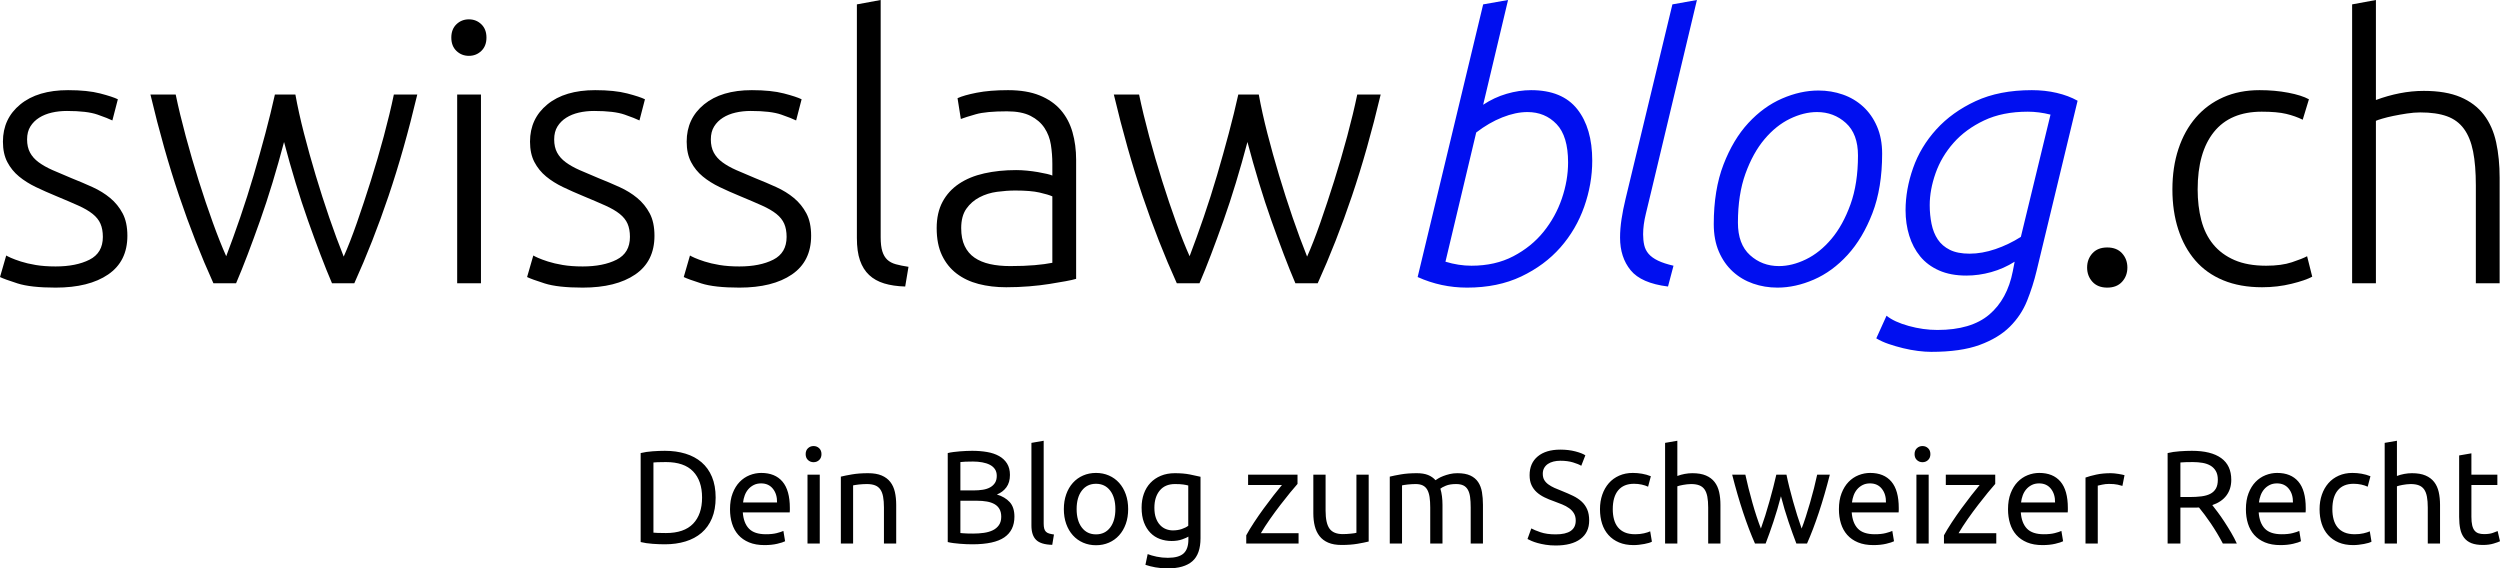 <?xml version="1.0" encoding="UTF-8"?>
<svg width="1038px" height="236px" viewBox="0 0 1038 236" version="1.1" xmlns="http://www.w3.org/2000/svg" xmlns:xlink="http://www.w3.org/1999/xlink">
    <!-- Generator: Sketch 63.1 (92452) - https://sketch.com -->
    <title>Logo_swisslawblog</title>
    <desc>Created with Sketch.</desc>
    <g id="Logo_swisslawblog" stroke="none" stroke-width="1" fill="none" fill-rule="evenodd">
        <g id="Logo-swisslawblog-Copy" fill-rule="nonzero">
            <g id="swisslawblog.ch">
                <path d="M23.1,119.419 C32.32,119.419 39.59,117.6 44.909,113.963 C50.228,110.326 52.888,104.971 52.888,97.899 C52.888,94.161 52.229,91.054 50.912,88.579 C49.595,86.104 47.873,83.982 45.745,82.214 C43.617,80.446 41.16,78.93 38.374,77.668 C35.588,76.405 32.675,75.167 29.635,73.955 C26.697,72.742 24.088,71.631 21.809,70.621 C19.529,69.61 17.604,68.524 16.034,67.362 C14.463,66.201 13.273,64.862 12.462,63.346 C11.652,61.831 11.246,60.012 11.246,57.891 C11.246,55.769 11.702,53.976 12.614,52.511 C13.526,51.046 14.742,49.834 16.261,48.874 C17.781,47.914 19.529,47.207 21.505,46.752 C23.48,46.297 25.583,46.07 27.812,46.07 C33.384,46.07 37.614,46.575 40.502,47.586 C43.389,48.596 45.441,49.404 46.657,50.01 L46.657,50.01 L48.936,41.221 C47.518,40.513 45.061,39.705 41.566,38.796 C38.07,37.887 33.637,37.432 28.268,37.432 C19.858,37.432 13.247,39.402 8.435,43.342 C3.622,47.282 1.216,52.435 1.216,58.8 C1.216,62.134 1.824,64.963 3.04,67.287 C4.255,69.61 5.876,71.606 7.903,73.273 C9.929,74.94 12.259,76.405 14.894,77.668 C17.528,78.93 20.314,80.168 23.252,81.38 C26.9,82.896 29.965,84.209 32.447,85.321 C34.929,86.432 36.93,87.594 38.45,88.806 C39.97,90.019 41.059,91.382 41.718,92.898 C42.376,94.413 42.705,96.232 42.705,98.354 C42.705,102.799 40.856,105.956 37.158,107.825 C33.46,109.694 28.774,110.629 23.1,110.629 C19.96,110.629 17.199,110.427 14.818,110.023 C12.437,109.619 10.385,109.139 8.663,108.583 C6.94,108.027 5.572,107.522 4.559,107.068 C3.546,106.613 2.888,106.285 2.584,106.082 L2.584,106.082 L-1.72777361e-13,115.024 C1.216,115.63 3.647,116.514 7.295,117.676 C10.942,118.838 16.211,119.419 23.1,119.419 Z M98.025,117.6 C99.545,114.064 101.14,110.098 102.812,105.704 C104.484,101.309 106.206,96.611 107.979,91.61 C109.752,86.609 111.475,81.355 113.147,75.849 C114.818,70.343 116.414,64.71 117.934,58.952 C119.454,64.71 121.049,70.343 122.721,75.849 C124.393,81.355 126.115,86.609 127.888,91.61 C129.661,96.611 131.384,101.309 133.055,105.704 C134.727,110.098 136.323,114.064 137.843,117.6 L137.843,117.6 L147.113,117.6 C152.281,106.184 157.017,94.11 161.323,81.38 C165.629,68.651 169.606,54.607 173.253,39.251 L173.253,39.251 L163.527,39.251 C162.412,44.605 161.019,50.389 159.347,56.603 C157.676,62.816 155.877,68.979 153.952,75.091 C152.027,81.204 150.102,87.013 148.177,92.519 C146.252,98.025 144.428,102.698 142.706,106.537 C140.68,101.486 138.679,96.08 136.703,90.322 C134.727,84.563 132.853,78.728 131.08,72.818 C129.307,66.908 127.686,61.098 126.217,55.39 C124.747,49.682 123.557,44.302 122.645,39.251 L122.645,39.251 L114.134,39.251 C113.02,44.302 111.703,49.682 110.183,55.39 C108.663,61.098 107.042,66.882 105.32,72.742 C103.597,78.602 101.748,84.411 99.773,90.17 C97.797,95.929 95.847,101.334 93.922,106.386 C92.199,102.546 90.35,97.899 88.374,92.443 C86.399,86.988 84.448,81.204 82.523,75.091 C80.598,68.979 78.8,62.816 77.128,56.603 C75.456,50.389 74.063,44.605 72.949,39.251 L72.949,39.251 L62.462,39.251 C66.11,54.607 70.087,68.651 74.393,81.38 C78.699,94.11 83.435,106.184 88.602,117.6 L88.602,117.6 L98.025,117.6 Z M194.682,23.187 C196.708,23.187 198.431,22.505 199.849,21.141 C201.268,19.777 201.977,17.933 201.977,15.609 C201.977,13.286 201.268,11.442 199.849,10.078 C198.431,8.714 196.708,8.032 194.682,8.032 C192.656,8.032 190.933,8.714 189.515,10.078 C188.096,11.442 187.387,13.286 187.387,15.609 C187.387,17.933 188.096,19.777 189.515,21.141 C190.933,22.505 192.656,23.187 194.682,23.187 Z M199.697,117.6 L199.697,39.251 L189.819,39.251 L189.819,117.6 L199.697,117.6 Z M241.947,119.419 C251.167,119.419 258.436,117.6 263.755,113.963 C269.075,110.326 271.734,104.971 271.734,97.899 C271.734,94.161 271.076,91.054 269.758,88.579 C268.441,86.104 266.719,83.982 264.591,82.214 C262.464,80.446 260.007,78.93 257.22,77.668 C254.434,76.405 251.521,75.167 248.482,73.955 C245.543,72.742 242.935,71.631 240.655,70.621 C238.375,69.61 236.45,68.524 234.88,67.362 C233.309,66.201 232.119,64.862 231.308,63.346 C230.498,61.831 230.093,60.012 230.093,57.891 C230.093,55.769 230.548,53.976 231.46,52.511 C232.372,51.046 233.588,49.834 235.108,48.874 C236.628,47.914 238.375,47.207 240.351,46.752 C242.327,46.297 244.429,46.07 246.658,46.07 C252.23,46.07 256.46,46.575 259.348,47.586 C262.236,48.596 264.287,49.404 265.503,50.01 L265.503,50.01 L267.783,41.221 C266.364,40.513 263.907,39.705 260.412,38.796 C256.916,37.887 252.484,37.432 247.114,37.432 C238.705,37.432 232.094,39.402 227.281,43.342 C222.468,47.282 220.062,52.435 220.062,58.8 C220.062,62.134 220.67,64.963 221.886,67.287 C223.102,69.61 224.723,71.606 226.749,73.273 C228.775,74.94 231.106,76.405 233.74,77.668 C236.374,78.93 239.16,80.168 242.099,81.38 C245.746,82.896 248.811,84.209 251.293,85.321 C253.776,86.432 255.777,87.594 257.296,88.806 C258.816,90.019 259.905,91.382 260.564,92.898 C261.222,94.413 261.552,96.232 261.552,98.354 C261.552,102.799 259.703,105.956 256.005,107.825 C252.306,109.694 247.62,110.629 241.947,110.629 C238.806,110.629 236.045,110.427 233.664,110.023 C231.283,109.619 229.231,109.139 227.509,108.583 C225.787,108.027 224.419,107.522 223.406,107.068 C222.392,106.613 221.734,106.285 221.43,106.082 L221.43,106.082 L218.846,115.024 C220.062,115.63 222.494,116.514 226.141,117.676 C229.789,118.838 235.057,119.419 241.947,119.419 Z M306.993,119.419 C316.213,119.419 323.482,117.6 328.801,113.963 C334.12,110.326 336.78,104.971 336.78,97.899 C336.78,94.161 336.122,91.054 334.804,88.579 C333.487,86.104 331.765,83.982 329.637,82.214 C327.51,80.446 325.053,78.93 322.266,77.668 C319.48,76.405 316.567,75.167 313.528,73.955 C310.589,72.742 307.981,71.631 305.701,70.621 C303.421,69.61 301.496,68.524 299.926,67.362 C298.355,66.201 297.165,64.862 296.354,63.346 C295.544,61.831 295.139,60.012 295.139,57.891 C295.139,55.769 295.594,53.976 296.506,52.511 C297.418,51.046 298.634,49.834 300.154,48.874 C301.673,47.914 303.421,47.207 305.397,46.752 C307.373,46.297 309.475,46.07 311.704,46.07 C317.276,46.07 321.506,46.575 324.394,47.586 C327.282,48.596 329.333,49.404 330.549,50.01 L330.549,50.01 L332.829,41.221 C331.41,40.513 328.953,39.705 325.458,38.796 C321.962,37.887 317.53,37.432 312.16,37.432 C303.751,37.432 297.14,39.402 292.327,43.342 C287.514,47.282 285.108,52.435 285.108,58.8 C285.108,62.134 285.716,64.963 286.932,67.287 C288.148,69.61 289.769,71.606 291.795,73.273 C293.821,74.94 296.152,76.405 298.786,77.668 C301.42,78.93 304.206,80.168 307.145,81.38 C310.792,82.896 313.857,84.209 316.339,85.321 C318.822,86.432 320.823,87.594 322.342,88.806 C323.862,90.019 324.951,91.382 325.61,92.898 C326.268,94.413 326.598,96.232 326.598,98.354 C326.598,102.799 324.749,105.956 321.051,107.825 C317.352,109.694 312.666,110.629 306.993,110.629 C303.852,110.629 301.091,110.427 298.71,110.023 C296.329,109.619 294.277,109.139 292.555,108.583 C290.833,108.027 289.465,107.522 288.452,107.068 C287.438,106.613 286.78,106.285 286.476,106.082 L286.476,106.082 L283.892,115.024 C285.108,115.63 287.54,116.514 291.187,117.676 C294.835,118.838 300.103,119.419 306.993,119.419 Z M375.838,118.964 L377.206,110.78 C375.18,110.477 373.432,110.124 371.963,109.72 C370.494,109.315 369.303,108.684 368.391,107.825 C367.479,106.966 366.795,105.805 366.34,104.34 C365.884,102.875 365.656,100.93 365.656,98.505 L365.656,98.505 L365.656,-5.38400939e-14 L355.777,1.819 L355.777,98.808 C355.777,102.546 356.208,105.653 357.069,108.128 C357.93,110.604 359.197,112.624 360.868,114.19 C362.54,115.756 364.617,116.918 367.099,117.676 C369.582,118.434 372.495,118.863 375.838,118.964 L375.838,118.964 Z M417.784,119.267 C421.026,119.267 424.192,119.141 427.282,118.888 C430.372,118.636 433.184,118.307 435.717,117.903 C438.25,117.499 440.479,117.12 442.404,116.766 C444.329,116.413 445.798,116.085 446.811,115.781 L446.811,115.781 L446.811,66.377 C446.811,62.235 446.305,58.396 445.291,54.86 C444.278,51.324 442.657,48.268 440.428,45.691 C438.199,43.115 435.286,41.094 431.689,39.629 C428.093,38.164 423.711,37.432 418.543,37.432 C413.478,37.432 409.146,37.786 405.549,38.493 C401.953,39.2 399.293,39.958 397.571,40.766 L397.571,40.766 L398.939,49.404 C400.256,48.899 402.333,48.242 405.17,47.434 C408.006,46.626 412.312,46.222 418.088,46.222 C422.14,46.222 425.408,46.853 427.89,48.116 C430.372,49.379 432.297,51.046 433.665,53.117 C435.033,55.188 435.919,57.512 436.325,60.088 C436.73,62.664 436.933,65.316 436.933,68.044 L436.933,68.044 L436.933,72.894 C436.527,72.692 435.793,72.464 434.729,72.212 C433.665,71.959 432.399,71.707 430.93,71.454 C429.46,71.202 427.941,70.999 426.37,70.848 C424.8,70.696 423.305,70.621 421.887,70.621 C417.125,70.621 412.718,71.075 408.665,71.985 C404.612,72.894 401.117,74.334 398.179,76.304 C395.24,78.274 392.961,80.774 391.34,83.805 C389.719,86.836 388.908,90.473 388.908,94.716 C388.908,99.162 389.643,102.925 391.112,106.007 C392.581,109.088 394.607,111.614 397.191,113.584 C399.774,115.554 402.814,116.994 406.309,117.903 C409.805,118.812 413.63,119.267 417.784,119.267 Z M419.455,110.477 C416.314,110.477 413.503,110.199 411.021,109.644 C408.538,109.088 406.411,108.204 404.638,106.992 C402.865,105.779 401.497,104.163 400.534,102.142 C399.572,100.122 399.09,97.646 399.09,94.716 C399.09,91.382 399.8,88.705 401.218,86.685 C402.637,84.664 404.46,83.073 406.689,81.911 C408.918,80.749 411.35,79.991 413.984,79.638 C416.618,79.284 419.151,79.107 421.583,79.107 C425.838,79.107 429.182,79.385 431.613,79.941 C434.045,80.496 435.818,81.027 436.933,81.532 L436.933,81.532 L436.933,109.113 C434.906,109.518 432.449,109.846 429.562,110.098 C426.674,110.351 423.305,110.477 419.455,110.477 Z M498.027,117.6 C499.547,114.064 501.143,110.098 502.814,105.704 C504.486,101.309 506.209,96.611 507.982,91.61 C509.755,86.609 511.477,81.355 513.149,75.849 C514.821,70.343 516.416,64.71 517.936,58.952 C519.456,64.71 521.052,70.343 522.723,75.849 C524.395,81.355 526.118,86.609 527.891,91.61 C529.664,96.611 531.386,101.309 533.058,105.704 C534.73,110.098 536.325,114.064 537.845,117.6 L537.845,117.6 L547.116,117.6 C552.283,106.184 557.019,94.11 561.325,81.38 C565.631,68.651 569.608,54.607 573.256,39.251 L573.256,39.251 L563.529,39.251 C562.415,44.605 561.022,50.389 559.35,56.603 C557.678,62.816 555.88,68.979 553.955,75.091 C552.03,81.204 550.105,87.013 548.18,92.519 C546.254,98.025 544.431,102.698 542.708,106.537 C540.682,101.486 538.681,96.08 536.705,90.322 C534.73,84.563 532.855,78.728 531.082,72.818 C529.309,66.908 527.688,61.098 526.219,55.39 C524.75,49.682 523.559,44.302 522.647,39.251 L522.647,39.251 L514.137,39.251 C513.022,44.302 511.705,49.682 510.185,55.39 C508.666,61.098 507.045,66.882 505.322,72.742 C503.6,78.602 501.751,84.411 499.775,90.17 C497.799,95.929 495.849,101.334 493.924,106.386 C492.201,102.546 490.352,97.899 488.377,92.443 C486.401,86.988 484.451,81.204 482.526,75.091 C480.601,68.979 478.802,62.816 477.13,56.603 C475.459,50.389 474.066,44.605 472.951,39.251 L472.951,39.251 L462.465,39.251 C466.112,54.607 470.089,68.651 474.395,81.38 C478.701,94.11 483.437,106.184 488.605,117.6 L488.605,117.6 L498.027,117.6 Z" id="swisslaw" fill="#000000"></path>
                <path d="M609.122,119.419 C617.633,119.419 625.13,117.878 631.615,114.796 C638.099,111.715 643.519,107.699 647.876,102.748 C652.233,97.798 655.526,92.165 657.755,85.851 C659.984,79.537 661.098,73.146 661.098,66.68 C661.098,57.689 659.021,50.566 654.867,45.312 C650.713,40.059 644.33,37.432 635.718,37.432 C632.375,37.432 628.98,37.937 625.536,38.947 C622.091,39.958 618.849,41.473 615.809,43.494 L615.809,43.494 L626.143,4.30720751e-14 L615.809,1.819 L588.605,115.024 C595.09,117.954 601.929,119.419 609.122,119.419 Z M610.946,110.326 C607.4,110.326 603.803,109.77 600.155,108.659 L600.155,108.659 L612.922,55.011 C616.468,52.284 620.09,50.187 623.788,48.722 C627.486,47.257 630.956,46.525 634.198,46.525 C639.061,46.525 643.089,48.192 646.28,51.526 C649.472,54.86 651.068,60.164 651.068,67.438 C651.068,72.389 650.206,77.39 648.484,82.441 C646.762,87.493 644.229,92.09 640.885,96.232 C637.542,100.374 633.362,103.759 628.347,106.386 C623.332,109.012 617.531,110.326 610.946,110.326 Z M692.557,118.964 L694.837,110.326 C692.203,109.72 690.05,109.012 688.378,108.204 C686.706,107.396 685.414,106.461 684.502,105.401 C683.591,104.34 682.983,103.127 682.679,101.763 C682.375,100.399 682.223,98.909 682.223,97.293 C682.223,94.666 682.603,91.812 683.363,88.73 C684.123,85.649 684.908,82.391 685.718,78.956 L685.718,78.956 L704.563,4.30720751e-14 L694.381,1.819 L674.928,82.593 C674.219,85.523 673.661,88.326 673.256,91.004 C672.851,93.681 672.648,96.232 672.648,98.657 C672.648,104.112 674.117,108.634 677.056,112.22 C679.994,115.807 685.161,118.055 692.557,118.964 L692.557,118.964 Z M737.998,119.419 C742.963,119.419 748.003,118.307 753.12,116.085 C758.236,113.862 762.897,110.452 767.102,105.855 C771.306,101.258 774.751,95.474 777.436,88.503 C780.121,81.532 781.464,73.298 781.464,63.801 C781.464,59.558 780.754,55.794 779.336,52.511 C777.917,49.227 775.992,46.474 773.561,44.252 C771.129,42.029 768.318,40.362 765.126,39.251 C761.935,38.139 758.566,37.584 755.02,37.584 C750.055,37.584 745.014,38.695 739.898,40.918 C734.781,43.14 730.121,46.525 725.916,51.071 C721.711,55.618 718.267,61.376 715.582,68.347 C712.897,75.319 711.554,83.553 711.554,93.049 C711.554,97.394 712.264,101.208 713.682,104.491 C715.1,107.775 717.025,110.528 719.457,112.751 C721.889,114.973 724.7,116.64 727.892,117.752 C731.083,118.863 734.452,119.419 737.998,119.419 Z M738.606,110.477 C733.946,110.477 729.943,108.962 726.6,105.931 C723.257,102.9 721.585,98.404 721.585,92.443 C721.585,84.664 722.623,77.895 724.7,72.136 C726.777,66.377 729.412,61.604 732.603,57.815 C735.795,54.026 739.315,51.197 743.165,49.328 C747.016,47.459 750.764,46.525 754.412,46.525 C759.072,46.525 763.074,48.04 766.418,51.071 C769.761,54.102 771.433,58.598 771.433,64.559 C771.433,72.338 770.395,79.107 768.318,84.866 C766.241,90.625 763.606,95.398 760.415,99.187 C757.223,102.976 753.702,105.805 749.852,107.674 C746.002,109.543 742.254,110.477 738.606,110.477 Z M801.828,146.091 C810.035,146.091 816.747,145.131 821.965,143.211 C827.183,141.292 831.363,138.766 834.503,135.634 C837.644,132.502 840.025,128.915 841.646,124.874 C843.267,120.833 844.584,116.691 845.598,112.447 L845.598,112.447 L862.619,41.827 C860.086,40.412 857.199,39.326 853.956,38.569 C850.714,37.811 847.269,37.432 843.622,37.432 C834.605,37.432 826.829,38.947 820.294,41.978 C813.759,45.009 808.313,48.924 803.956,53.723 C799.599,58.522 796.383,63.877 794.306,69.787 C792.229,75.697 791.19,81.532 791.19,87.291 C791.19,91.029 791.697,94.54 792.71,97.823 C793.723,101.107 795.243,103.986 797.269,106.461 C799.295,108.937 801.904,110.881 805.096,112.296 C808.287,113.71 812.061,114.418 816.418,114.418 C819.863,114.418 823.308,113.938 826.753,112.978 C830.197,112.018 833.44,110.578 836.479,108.659 L836.479,108.659 L835.719,112.599 C834.199,120.378 830.932,126.39 825.917,130.633 C820.901,134.876 813.733,136.998 804.412,136.998 C800.461,136.998 796.484,136.442 792.482,135.331 C788.48,134.22 785.415,132.805 783.287,131.088 L783.287,131.088 L779.032,140.484 C780.552,141.393 782.274,142.176 784.199,142.832 C786.124,143.489 788.125,144.07 790.202,144.575 C792.279,145.08 794.331,145.459 796.357,145.712 C798.384,145.964 800.207,146.091 801.828,146.091 Z M817.786,105.325 C814.442,105.325 811.707,104.794 809.579,103.734 C807.452,102.673 805.78,101.233 804.564,99.414 C803.348,97.596 802.487,95.449 801.98,92.974 C801.474,90.498 801.22,87.897 801.22,85.169 C801.22,80.926 802.031,76.506 803.652,71.909 C805.273,67.312 807.755,63.119 811.099,59.33 C814.442,55.542 818.672,52.435 823.789,50.01 C828.906,47.586 834.959,46.373 841.95,46.373 C844.99,46.373 848.131,46.777 851.373,47.586 L851.373,47.586 L839.063,98.354 C835.719,100.475 832.198,102.168 828.5,103.43 C824.802,104.693 821.231,105.325 817.786,105.325 Z" id="blog" fill="#000FF0"></path>
                <path d="M874.929,119.419 C877.563,119.419 879.615,118.61 881.084,116.994 C882.553,115.377 883.288,113.407 883.288,111.084 C883.288,108.76 882.553,106.79 881.084,105.173 C879.615,103.557 877.563,102.748 874.929,102.748 C872.295,102.748 870.243,103.557 868.774,105.173 C867.305,106.79 866.57,108.76 866.57,111.084 C866.57,113.407 867.305,115.377 868.774,116.994 C870.243,118.61 872.295,119.419 874.929,119.419 Z M939.215,119.267 C943.471,119.267 947.549,118.787 951.449,117.827 C955.35,116.868 958.212,115.882 960.036,114.872 L960.036,114.872 L957.908,106.386 C956.591,107.093 954.489,107.926 951.601,108.886 C948.714,109.846 945.142,110.326 940.887,110.326 C935.72,110.326 931.338,109.543 927.741,107.977 C924.144,106.411 921.206,104.239 918.926,101.46 C916.647,98.682 915,95.348 913.987,91.458 C912.974,87.569 912.467,83.3 912.467,78.653 C912.467,68.347 914.722,60.391 919.23,54.784 C923.739,49.177 930.35,46.373 939.063,46.373 C943.319,46.373 946.713,46.676 949.246,47.282 C951.779,47.889 954.058,48.697 956.085,49.707 L956.085,49.707 L958.668,41.221 C956.642,40.109 953.78,39.2 950.082,38.493 C946.383,37.786 942.407,37.432 938.151,37.432 C932.579,37.432 927.564,38.417 923.106,40.387 C918.648,42.357 914.848,45.161 911.707,48.798 C908.567,52.435 906.16,56.779 904.489,61.831 C902.817,66.882 901.981,72.49 901.981,78.653 C901.981,84.714 902.792,90.246 904.413,95.247 C906.034,100.248 908.389,104.542 911.48,108.128 C914.57,111.715 918.445,114.468 923.106,116.388 C927.766,118.307 933.136,119.267 939.215,119.267 Z M986.48,117.6 L986.48,50.162 C986.885,49.96 987.772,49.657 989.14,49.253 C990.507,48.848 992.052,48.47 993.775,48.116 C995.497,47.762 997.346,47.434 999.322,47.131 C1001.298,46.828 1003.147,46.676 1004.869,46.676 C1009.327,46.676 1013.025,47.207 1015.963,48.268 C1018.902,49.328 1021.257,51.071 1023.03,53.496 C1024.803,55.921 1026.07,59.053 1026.83,62.892 C1027.59,66.731 1027.97,71.429 1027.97,76.986 L1027.97,76.986 L1027.97,117.6 L1037.848,117.6 L1037.848,73.803 C1037.848,68.448 1037.367,63.548 1036.404,59.103 C1035.442,54.658 1033.745,50.844 1031.313,47.661 C1028.881,44.479 1025.639,42.029 1021.587,40.311 C1017.534,38.594 1012.468,37.735 1006.389,37.735 C1003.045,37.735 999.702,38.063 996.358,38.72 C993.015,39.377 989.722,40.311 986.48,41.524 L986.48,41.524 L986.48,-5.38400939e-14 L976.601,1.819 L976.601,117.6 L986.48,117.6 Z" id=".ch" fill="#000000"></path>
            </g>
            <path d="M276.069,225.994 C279.169,225.994 282.015,225.6 284.605,224.812 C287.195,224.024 289.42,222.832 291.281,221.238 C293.141,219.644 294.582,217.628 295.604,215.19 C296.625,212.753 297.136,209.885 297.136,206.586 C297.136,203.287 296.625,200.419 295.604,197.982 C294.582,195.544 293.141,193.529 291.281,191.934 C289.42,190.34 287.195,189.149 284.605,188.36 C282.015,187.572 279.169,187.178 276.069,187.178 C274.536,187.178 272.849,187.243 271.007,187.371 C269.165,187.499 267.496,187.747 266,188.113 L266,188.113 L266,225.059 C267.496,225.426 269.165,225.673 271.007,225.801 C272.849,225.93 274.536,225.994 276.069,225.994 Z M276.506,221.321 C275.011,221.321 273.852,221.302 273.032,221.266 C272.211,221.229 271.636,221.192 271.308,221.156 L271.308,221.156 L271.308,192.017 C271.636,191.98 272.211,191.943 273.032,191.907 C273.852,191.87 275.011,191.852 276.506,191.852 C281.541,191.852 285.298,193.144 287.779,195.728 C290.26,198.312 291.5,201.931 291.5,206.586 C291.5,211.241 290.26,214.86 287.779,217.445 C285.298,220.029 281.541,221.321 276.506,221.321 Z M317.437,226.324 C319.407,226.324 321.168,226.14 322.718,225.774 C324.268,225.407 325.354,225.059 325.974,224.729 L325.974,224.729 L325.263,220.441 C324.642,220.734 323.721,221.036 322.499,221.348 C321.277,221.66 319.772,221.815 317.985,221.815 C314.811,221.815 312.476,221.046 310.98,219.506 C309.485,217.967 308.627,215.713 308.409,212.744 L308.409,212.744 L327.889,212.744 C327.926,212.451 327.944,212.13 327.944,211.782 L327.944,211.782 L327.944,210.929 C327.944,206.018 326.922,202.362 324.88,199.961 C322.837,197.56 319.9,196.36 316.069,196.36 C314.428,196.36 312.823,196.672 311.254,197.295 C309.685,197.918 308.299,198.852 307.095,200.099 C305.891,201.345 304.925,202.912 304.195,204.799 C303.465,206.687 303.101,208.895 303.101,211.424 C303.101,213.587 303.383,215.575 303.949,217.39 C304.514,219.204 305.381,220.771 306.548,222.09 C307.715,223.41 309.202,224.445 311.008,225.197 C312.814,225.948 314.957,226.324 317.437,226.324 Z M322.636,208.62 L308.518,208.62 C308.627,207.631 308.855,206.659 309.202,205.706 C309.549,204.753 310.032,203.91 310.652,203.177 C311.272,202.444 312.029,201.849 312.923,201.391 C313.817,200.932 314.847,200.703 316.015,200.703 C318.094,200.703 319.727,201.446 320.912,202.93 C322.098,204.414 322.672,206.311 322.636,208.62 L322.636,208.62 Z M337.794,191.907 C338.706,191.907 339.481,191.604 340.119,190.999 C340.758,190.395 341.077,189.579 341.077,188.553 C341.077,187.527 340.758,186.711 340.119,186.106 C339.481,185.502 338.706,185.199 337.794,185.199 C336.882,185.199 336.106,185.502 335.468,186.106 C334.83,186.711 334.51,187.527 334.51,188.553 C334.51,189.579 334.83,190.395 335.468,190.999 C336.106,191.604 336.882,191.907 337.794,191.907 Z M340.365,225.664 L340.365,197.075 L335.276,197.075 L335.276,225.664 L340.365,225.664 Z M354.21,225.664 L354.21,201.528 C354.392,201.491 354.693,201.436 355.113,201.363 C355.532,201.29 356.006,201.226 356.535,201.171 C357.064,201.116 357.621,201.07 358.204,201.033 C358.788,200.997 359.354,200.978 359.901,200.978 C361.251,200.978 362.381,201.152 363.293,201.501 C364.205,201.849 364.935,202.408 365.482,203.177 C366.029,203.947 366.422,204.955 366.659,206.201 C366.896,207.447 367.014,208.95 367.014,210.71 L367.014,210.71 L367.014,225.664 L372.103,225.664 L372.103,209.61 C372.103,207.667 371.921,205.89 371.556,204.277 C371.191,202.664 370.562,201.281 369.668,200.126 C368.775,198.971 367.58,198.073 366.084,197.432 C364.589,196.791 362.71,196.47 360.448,196.47 C357.931,196.47 355.706,196.635 353.772,196.965 C351.839,197.295 350.288,197.606 349.121,197.899 L349.121,197.899 L349.121,225.664 L354.21,225.664 Z M403.732,225.994 C409.788,225.994 414.211,225.032 417.002,223.107 C419.793,221.183 421.188,218.315 421.188,214.503 C421.188,211.901 420.531,209.885 419.218,208.455 C417.905,207.026 416.135,205.981 413.91,205.322 C415.552,204.662 416.865,203.663 417.85,202.325 C418.835,200.987 419.327,199.274 419.327,197.185 C419.327,195.315 418.926,193.739 418.124,192.456 C417.321,191.174 416.218,190.138 414.813,189.35 C413.409,188.562 411.749,188.003 409.833,187.673 C407.918,187.343 405.866,187.178 403.677,187.178 C402.911,187.178 402.09,187.197 401.215,187.233 C400.339,187.27 399.455,187.325 398.561,187.398 C397.667,187.472 396.783,187.563 395.907,187.673 C395.031,187.783 394.229,187.93 393.499,188.113 L393.499,188.113 L393.499,225.059 C394.229,225.242 395.031,225.389 395.907,225.499 C396.783,225.609 397.667,225.701 398.561,225.774 C399.455,225.847 400.349,225.902 401.242,225.939 C402.136,225.975 402.966,225.994 403.732,225.994 Z M404.334,203.617 L398.752,203.617 L398.752,191.852 C399.373,191.778 400.066,191.723 400.832,191.687 C401.598,191.65 402.656,191.632 404.006,191.632 C405.355,191.632 406.632,191.742 407.836,191.962 C409.04,192.182 410.089,192.521 410.983,192.979 C411.876,193.437 412.579,194.042 413.089,194.793 C413.6,195.544 413.855,196.47 413.855,197.57 C413.855,198.742 413.609,199.714 413.117,200.483 C412.624,201.253 411.949,201.876 411.092,202.353 C410.235,202.829 409.222,203.159 408.055,203.342 C406.888,203.526 405.647,203.617 404.334,203.617 L404.334,203.617 Z M404.06,221.54 C403.221,221.54 402.483,221.531 401.844,221.513 C401.206,221.495 400.649,221.467 400.175,221.43 C399.628,221.394 399.154,221.357 398.752,221.321 L398.752,221.321 L398.752,207.906 L405.593,207.906 C407.125,207.906 408.511,208.016 409.751,208.235 C410.992,208.455 412.059,208.822 412.953,209.335 C413.846,209.848 414.53,210.535 415.005,211.397 C415.479,212.258 415.716,213.312 415.716,214.558 C415.716,215.951 415.397,217.105 414.758,218.022 C414.12,218.938 413.272,219.653 412.214,220.166 C411.156,220.679 409.925,221.036 408.52,221.238 C407.116,221.44 405.629,221.54 404.06,221.54 Z M436.893,226.214 L437.604,221.925 C436.802,221.815 436.127,221.678 435.58,221.513 C435.032,221.348 434.595,221.101 434.266,220.771 C433.938,220.441 433.701,220.001 433.555,219.451 C433.409,218.901 433.336,218.205 433.336,217.362 L433.336,217.362 L433.336,183 L428.247,183.88 L428.247,218.187 C428.247,220.899 428.904,222.897 430.217,224.179 C431.53,225.462 433.756,226.14 436.893,226.214 L436.893,226.214 Z M455.06,226.379 C456.994,226.379 458.781,226.021 460.423,225.307 C462.064,224.592 463.478,223.575 464.664,222.255 C465.849,220.936 466.77,219.36 467.427,217.527 C468.084,215.694 468.412,213.642 468.412,211.369 C468.412,209.133 468.084,207.09 467.427,205.239 C466.77,203.388 465.849,201.803 464.664,200.483 C463.478,199.164 462.064,198.147 460.423,197.432 C458.781,196.717 456.994,196.36 455.06,196.36 C453.127,196.36 451.339,196.717 449.697,197.432 C448.056,198.147 446.642,199.164 445.457,200.483 C444.271,201.803 443.35,203.388 442.693,205.239 C442.037,207.09 441.708,209.133 441.708,211.369 C441.708,213.642 442.037,215.694 442.693,217.527 C443.35,219.36 444.271,220.936 445.457,222.255 C446.642,223.575 448.056,224.592 449.697,225.307 C451.339,226.021 453.127,226.379 455.06,226.379 Z M455.06,221.87 C452.579,221.87 450.619,220.927 449.178,219.039 C447.737,217.151 447.016,214.595 447.016,211.369 C447.016,208.144 447.737,205.587 449.178,203.7 C450.619,201.812 452.579,200.868 455.06,200.868 C457.541,200.868 459.502,201.812 460.943,203.7 C462.384,205.587 463.104,208.144 463.104,211.369 C463.104,214.595 462.384,217.151 460.943,219.039 C459.502,220.927 457.541,221.87 455.06,221.87 Z M484.773,236 C489.37,236 492.799,235.01 495.061,233.031 C497.323,231.052 498.454,227.863 498.454,223.465 L498.454,223.465 L498.454,197.954 C497.25,197.661 495.763,197.34 493.994,196.992 C492.225,196.644 490.154,196.47 487.783,196.47 C485.631,196.47 483.697,196.827 481.983,197.542 C480.268,198.257 478.818,199.246 477.632,200.511 C476.447,201.775 475.544,203.278 474.924,205.019 C474.304,206.76 473.993,208.675 473.993,210.765 C473.993,213.147 474.322,215.2 474.978,216.922 C475.635,218.645 476.529,220.084 477.66,221.238 C478.791,222.393 480.113,223.245 481.627,223.795 C483.141,224.344 484.755,224.619 486.47,224.619 C488.148,224.619 489.616,224.39 490.875,223.932 C492.133,223.474 492.982,223.098 493.419,222.805 L493.419,222.805 L493.419,224.015 C493.419,226.654 492.754,228.578 491.422,229.787 C490.09,230.997 487.911,231.602 484.883,231.602 C483.278,231.602 481.736,231.446 480.259,231.134 C478.782,230.823 477.532,230.465 476.511,230.062 L476.511,230.062 L475.58,234.516 C476.748,234.919 478.125,235.267 479.712,235.56 C481.299,235.853 482.986,236 484.773,236 Z M486.962,220.221 C485.977,220.221 485.02,220.038 484.089,219.671 C483.159,219.305 482.338,218.737 481.627,217.967 C480.916,217.197 480.35,216.226 479.931,215.053 C479.511,213.88 479.301,212.469 479.301,210.82 C479.301,207.851 480.04,205.468 481.518,203.672 C482.995,201.876 485.102,200.978 487.838,200.978 C489.297,200.978 490.455,201.042 491.313,201.171 C492.17,201.299 492.854,201.436 493.365,201.583 L493.365,201.583 L493.365,218.297 C492.708,218.81 491.814,219.259 490.683,219.644 C489.552,220.029 488.312,220.221 486.962,220.221 Z M539.166,225.664 L539.166,221.376 L523.516,221.376 C524.61,219.506 525.878,217.545 527.319,215.493 C528.76,213.44 530.201,211.479 531.642,209.61 C533.083,207.741 534.433,206.036 535.691,204.497 C536.95,202.957 537.962,201.766 538.728,200.923 L538.728,200.923 L538.728,197.075 L518.208,197.075 L518.208,201.363 L532.271,201.363 C531.286,202.536 530.128,203.975 528.796,205.679 C527.465,207.383 526.097,209.198 524.692,211.122 C523.288,213.046 521.947,214.98 520.67,216.922 C519.393,218.865 518.317,220.642 517.442,222.255 L517.442,222.255 L517.442,225.664 L539.166,225.664 Z M557.005,226.269 C559.522,226.269 561.738,226.104 563.653,225.774 C565.569,225.444 567.11,225.132 568.277,224.839 L568.277,224.839 L568.277,197.075 L563.188,197.075 L563.188,221.211 C563.006,221.284 562.705,221.348 562.285,221.403 C561.866,221.458 561.401,221.513 560.89,221.568 C560.379,221.623 559.832,221.669 559.248,221.705 C558.665,221.742 558.099,221.76 557.552,221.76 C554.962,221.76 553.12,221.009 552.025,219.506 C550.931,218.003 550.384,215.511 550.384,212.029 L550.384,212.029 L550.384,197.075 L545.295,197.075 L545.295,213.129 C545.295,215.071 545.495,216.84 545.897,218.434 C546.298,220.029 546.954,221.412 547.866,222.585 C548.778,223.758 549.982,224.665 551.478,225.307 C552.974,225.948 554.816,226.269 557.005,226.269 Z M582.122,225.664 L582.122,201.528 C582.268,201.491 582.559,201.436 582.997,201.363 C583.435,201.29 583.918,201.226 584.447,201.171 C584.976,201.116 585.533,201.07 586.116,201.033 C586.7,200.997 587.247,200.978 587.758,200.978 C588.962,200.978 589.956,201.171 590.74,201.555 C591.524,201.94 592.145,202.536 592.601,203.342 C593.057,204.149 593.376,205.157 593.558,206.366 C593.741,207.576 593.832,209.024 593.832,210.71 L593.832,210.71 L593.832,225.664 L598.921,225.664 L598.921,209.61 C598.921,208.364 598.848,207.173 598.702,206.036 C598.556,204.9 598.337,203.855 598.045,202.902 C598.447,202.536 599.204,202.124 600.316,201.665 C601.429,201.207 602.843,200.978 604.557,200.978 C605.797,200.978 606.81,201.171 607.594,201.555 C608.378,201.94 608.999,202.536 609.455,203.342 C609.911,204.149 610.221,205.157 610.385,206.366 C610.549,207.576 610.631,209.024 610.631,210.71 L610.631,210.71 L610.631,225.664 L615.72,225.664 L615.72,209.61 C615.72,207.704 615.583,205.945 615.31,204.332 C615.036,202.719 614.507,201.326 613.723,200.154 C612.939,198.981 611.853,198.073 610.467,197.432 C609.081,196.791 607.293,196.47 605.104,196.47 C603.973,196.47 602.916,196.589 601.931,196.827 C600.946,197.066 600.052,197.34 599.249,197.652 C598.447,197.964 597.772,198.284 597.225,198.614 C596.677,198.944 596.276,199.201 596.021,199.384 C595.182,198.431 594.142,197.707 592.902,197.212 C591.661,196.717 590.129,196.47 588.305,196.47 C585.788,196.47 583.572,196.635 581.657,196.965 C579.741,197.295 578.2,197.606 577.033,197.899 L577.033,197.899 L577.033,225.664 L582.122,225.664 Z M645.926,226.489 C650.34,226.489 653.76,225.591 656.186,223.795 C658.612,221.999 659.825,219.433 659.825,216.098 C659.825,214.302 659.551,212.771 659.004,211.507 C658.457,210.242 657.682,209.152 656.679,208.235 C655.675,207.319 654.49,206.531 653.122,205.871 C651.754,205.212 650.249,204.552 648.607,203.892 C647.44,203.452 646.373,203.012 645.406,202.573 C644.439,202.133 643.591,201.647 642.862,201.116 C642.132,200.584 641.567,199.97 641.165,199.274 C640.764,198.577 640.563,197.716 640.563,196.69 C640.563,195.774 640.755,194.976 641.138,194.298 C641.521,193.62 642.041,193.061 642.697,192.621 C643.354,192.182 644.12,191.852 644.996,191.632 C645.871,191.412 646.82,191.302 647.841,191.302 C649.848,191.302 651.608,191.531 653.122,191.989 C654.636,192.447 655.776,192.915 656.542,193.391 L656.542,193.391 L658.238,189.048 C657.363,188.461 655.985,187.921 654.107,187.426 C652.228,186.931 650.139,186.684 647.841,186.684 C643.865,186.684 640.746,187.618 638.484,189.488 C636.222,191.357 635.091,193.959 635.091,197.295 C635.091,198.907 635.356,200.282 635.885,201.418 C636.414,202.554 637.134,203.535 638.046,204.359 C638.958,205.184 640.034,205.899 641.275,206.504 C642.515,207.108 643.828,207.649 645.215,208.126 C646.418,208.565 647.559,209.005 648.635,209.445 C649.711,209.885 650.668,210.407 651.508,211.012 C652.347,211.617 653.012,212.331 653.505,213.156 C653.997,213.981 654.244,214.98 654.244,216.152 C654.244,219.964 651.471,221.87 645.926,221.87 C643.445,221.87 641.348,221.577 639.633,220.991 C637.919,220.404 636.642,219.873 635.803,219.396 L635.803,219.396 L634.216,223.795 C634.617,224.015 635.173,224.28 635.885,224.592 C636.596,224.903 637.444,225.197 638.429,225.471 C639.414,225.746 640.536,225.985 641.795,226.186 C643.053,226.388 644.43,226.489 645.926,226.489 Z M678.266,226.324 C678.996,226.324 679.753,226.278 680.537,226.186 C681.321,226.095 682.06,225.985 682.753,225.856 C683.446,225.728 684.066,225.581 684.614,225.416 C685.161,225.252 685.58,225.077 685.872,224.894 L685.872,224.894 L685.161,220.606 C684.541,220.899 683.683,221.174 682.589,221.43 C681.494,221.687 680.272,221.815 678.923,221.815 C677.244,221.815 675.822,221.568 674.654,221.073 C673.487,220.578 672.529,219.873 671.782,218.956 C671.034,218.04 670.486,216.941 670.14,215.658 C669.793,214.375 669.62,212.964 669.62,211.424 C669.62,207.979 670.377,205.358 671.891,203.562 C673.405,201.766 675.585,200.868 678.43,200.868 C679.561,200.868 680.628,200.978 681.631,201.198 C682.634,201.418 683.519,201.711 684.285,202.078 L684.285,202.078 L685.434,197.734 C684.267,197.258 683.045,196.91 681.768,196.69 C680.491,196.47 679.214,196.36 677.938,196.36 C675.858,196.36 673.97,196.736 672.274,197.487 C670.578,198.238 669.146,199.283 667.978,200.621 C666.811,201.959 665.908,203.544 665.27,205.377 C664.631,207.209 664.312,209.225 664.312,211.424 C664.312,213.623 664.604,215.63 665.188,217.445 C665.771,219.259 666.656,220.826 667.842,222.145 C669.027,223.465 670.486,224.491 672.219,225.224 C673.952,225.957 675.968,226.324 678.266,226.324 Z M696.433,225.664 L696.433,201.913 C696.616,201.84 696.917,201.748 697.336,201.638 C697.756,201.528 698.23,201.427 698.759,201.336 C699.288,201.244 699.844,201.161 700.428,201.088 C701.012,201.015 701.577,200.978 702.124,200.978 C703.474,200.978 704.605,201.152 705.517,201.501 C706.429,201.849 707.158,202.408 707.706,203.177 C708.253,203.947 708.645,204.955 708.882,206.201 C709.119,207.447 709.238,208.95 709.238,210.71 L709.238,210.71 L709.238,225.664 L714.327,225.664 L714.327,209.61 C714.327,207.667 714.145,205.89 713.78,204.277 C713.415,202.664 712.786,201.281 711.892,200.126 C710.998,198.971 709.803,198.073 708.308,197.432 C706.812,196.791 704.933,196.47 702.671,196.47 C701.613,196.47 700.546,196.571 699.47,196.772 C698.394,196.974 697.382,197.258 696.433,197.624 L696.433,197.624 L696.433,183 L691.344,183.88 L691.344,225.664 L696.433,225.664 Z M733.096,225.664 C734.118,223.025 735.194,220.01 736.325,216.62 C737.456,213.229 738.495,209.702 739.444,206.036 C740.392,209.702 741.441,213.229 742.59,216.62 C743.739,220.01 744.825,223.025 745.846,225.664 L745.846,225.664 L750.278,225.664 C751.957,221.889 753.598,217.582 755.203,212.744 C756.808,207.906 758.322,202.683 759.745,197.075 L759.745,197.075 L754.492,197.075 C754.127,198.797 753.689,200.667 753.179,202.683 C752.668,204.698 752.121,206.714 751.537,208.73 C750.953,210.746 750.361,212.689 749.759,214.558 C749.157,216.427 748.582,218.058 748.035,219.451 C747.415,217.729 746.804,215.905 746.202,213.981 C745.6,212.057 745.025,210.114 744.478,208.153 C743.931,206.192 743.42,204.268 742.946,202.38 C742.472,200.493 742.07,198.724 741.742,197.075 L741.742,197.075 L737.528,197.075 C737.164,198.724 736.735,200.493 736.243,202.38 C735.75,204.268 735.23,206.192 734.683,208.153 C734.136,210.114 733.561,212.057 732.959,213.981 C732.357,215.905 731.746,217.729 731.126,219.451 C730.579,218.058 729.995,216.427 729.375,214.558 C728.755,212.689 728.162,210.746 727.597,208.73 C727.031,206.714 726.493,204.698 725.982,202.683 C725.472,200.667 725.034,198.797 724.669,197.075 L724.669,197.075 L719.197,197.075 C720.62,202.683 722.134,207.906 723.739,212.744 C725.344,217.582 726.986,221.889 728.664,225.664 L728.664,225.664 L733.096,225.664 Z M777.858,226.324 C779.828,226.324 781.588,226.14 783.138,225.774 C784.689,225.407 785.774,225.059 786.394,224.729 L786.394,224.729 L785.683,220.441 C785.063,220.734 784.141,221.036 782.919,221.348 C781.697,221.66 780.192,221.815 778.405,221.815 C775.231,221.815 772.896,221.046 771.401,219.506 C769.905,217.967 769.048,215.713 768.829,212.744 L768.829,212.744 L788.309,212.744 C788.346,212.451 788.364,212.13 788.364,211.782 L788.364,211.782 L788.364,210.929 C788.364,206.018 787.343,202.362 785.3,199.961 C783.257,197.56 780.32,196.36 776.49,196.36 C774.848,196.36 773.243,196.672 771.674,197.295 C770.106,197.918 768.719,198.852 767.515,200.099 C766.312,201.345 765.345,202.912 764.615,204.799 C763.886,206.687 763.521,208.895 763.521,211.424 C763.521,213.587 763.804,215.575 764.369,217.39 C764.934,219.204 765.801,220.771 766.968,222.09 C768.136,223.41 769.622,224.445 771.428,225.197 C773.234,225.948 775.377,226.324 777.858,226.324 Z M783.056,208.62 L768.938,208.62 C769.048,207.631 769.276,206.659 769.622,205.706 C769.969,204.753 770.452,203.91 771.072,203.177 C771.692,202.444 772.449,201.849 773.343,201.391 C774.237,200.932 775.268,200.703 776.435,200.703 C778.514,200.703 780.147,201.446 781.332,202.93 C782.518,204.414 783.093,206.311 783.056,208.62 L783.056,208.62 Z M798.214,191.907 C799.126,191.907 799.901,191.604 800.539,190.999 C801.178,190.395 801.497,189.579 801.497,188.553 C801.497,187.527 801.178,186.711 800.539,186.106 C799.901,185.502 799.126,185.199 798.214,185.199 C797.302,185.199 796.527,185.502 795.888,186.106 C795.25,186.711 794.931,187.527 794.931,188.553 C794.931,189.579 795.25,190.395 795.888,190.999 C796.527,191.604 797.302,191.907 798.214,191.907 Z M800.786,225.664 L800.786,197.075 L795.697,197.075 L795.697,225.664 L800.786,225.664 Z M828.857,225.664 L828.857,221.376 L813.207,221.376 C814.302,219.506 815.569,217.545 817.01,215.493 C818.451,213.44 819.892,211.479 821.333,209.61 C822.774,207.741 824.124,206.036 825.383,204.497 C826.641,202.957 827.654,201.766 828.42,200.923 L828.42,200.923 L828.42,197.075 L807.899,197.075 L807.899,201.363 L821.963,201.363 C820.978,202.536 819.819,203.975 818.488,205.679 C817.156,207.383 815.788,209.198 814.384,211.122 C812.979,213.046 811.639,214.98 810.362,216.922 C809.085,218.865 808.009,220.642 807.133,222.255 L807.133,222.255 L807.133,225.664 L828.857,225.664 Z M848.064,226.324 C850.034,226.324 851.794,226.14 853.345,225.774 C854.895,225.407 855.981,225.059 856.601,224.729 L856.601,224.729 L855.889,220.441 C855.269,220.734 854.348,221.036 853.126,221.348 C851.904,221.66 850.399,221.815 848.612,221.815 C845.438,221.815 843.103,221.046 841.607,219.506 C840.112,217.967 839.254,215.713 839.035,212.744 L839.035,212.744 L858.516,212.744 C858.553,212.451 858.571,212.13 858.571,211.782 L858.571,211.782 L858.571,210.929 C858.571,206.018 857.549,202.362 855.506,199.961 C853.463,197.56 850.527,196.36 846.696,196.36 C845.055,196.36 843.45,196.672 841.881,197.295 C840.312,197.918 838.926,198.852 837.722,200.099 C836.518,201.345 835.552,202.912 834.822,204.799 C834.092,206.687 833.728,208.895 833.728,211.424 C833.728,213.587 834.01,215.575 834.576,217.39 C835.141,219.204 836.008,220.771 837.175,222.09 C838.342,223.41 839.829,224.445 841.635,225.197 C843.44,225.948 845.584,226.324 848.064,226.324 Z M853.263,208.62 L839.145,208.62 C839.254,207.631 839.482,206.659 839.829,205.706 C840.175,204.753 840.659,203.91 841.279,203.177 C841.899,202.444 842.656,201.849 843.55,201.391 C844.444,200.932 845.474,200.703 846.642,200.703 C848.721,200.703 850.354,201.446 851.539,202.93 C852.725,204.414 853.299,206.311 853.263,208.62 L853.263,208.62 Z M870.992,225.664 L870.992,201.638 C871.284,201.565 871.895,201.427 872.825,201.226 C873.756,201.024 874.695,200.923 875.644,200.923 C877.103,200.923 878.298,201.024 879.228,201.226 C880.158,201.427 880.824,201.601 881.225,201.748 L881.225,201.748 L882.101,197.295 C881.882,197.221 881.544,197.139 881.088,197.047 C880.632,196.956 880.131,196.864 879.583,196.772 C879.036,196.681 878.48,196.607 877.915,196.552 C877.349,196.497 876.847,196.47 876.41,196.47 C874.184,196.47 872.178,196.662 870.39,197.047 C868.603,197.432 867.107,197.844 865.903,198.284 L865.903,198.284 L865.903,225.664 L870.992,225.664 Z M905.302,225.664 L905.302,210.765 L911.568,210.765 C912.06,210.765 912.544,210.746 913.018,210.71 C913.711,211.553 914.486,212.542 915.343,213.678 C916.201,214.815 917.067,216.033 917.943,217.335 C918.818,218.636 919.685,220.001 920.542,221.43 C921.399,222.86 922.193,224.271 922.922,225.664 L922.922,225.664 L928.723,225.664 C928.066,224.198 927.273,222.677 926.342,221.101 C925.412,219.525 924.473,218.013 923.524,216.565 C922.576,215.117 921.655,213.798 920.761,212.606 C919.867,211.415 919.128,210.453 918.545,209.72 C921.135,208.84 923.096,207.502 924.427,205.706 C925.759,203.91 926.424,201.748 926.424,199.219 C926.424,195.224 925.029,192.218 922.238,190.202 C919.448,188.186 915.389,187.178 910.063,187.178 C908.531,187.178 906.844,187.243 905.001,187.371 C903.159,187.499 901.49,187.747 899.994,188.113 L899.994,188.113 L899.994,225.664 L905.302,225.664 Z M909.078,206.366 L905.302,206.366 L905.302,192.017 C906.506,191.907 908.239,191.852 910.501,191.852 C911.923,191.852 913.264,191.962 914.523,192.182 C915.781,192.401 916.876,192.786 917.806,193.336 C918.736,193.886 919.475,194.637 920.022,195.59 C920.569,196.543 920.843,197.734 920.843,199.164 C920.843,200.703 920.569,201.94 920.022,202.875 C919.475,203.81 918.7,204.534 917.696,205.047 C916.693,205.56 915.462,205.908 914.003,206.091 C912.544,206.275 910.902,206.366 909.078,206.366 L909.078,206.366 Z M946.835,226.324 C948.805,226.324 950.565,226.14 952.116,225.774 C953.666,225.407 954.752,225.059 955.372,224.729 L955.372,224.729 L954.66,220.441 C954.04,220.734 953.119,221.036 951.897,221.348 C950.675,221.66 949.17,221.815 947.382,221.815 C944.209,221.815 941.874,221.046 940.378,219.506 C938.883,217.967 938.025,215.713 937.806,212.744 L937.806,212.744 L957.287,212.744 C957.323,212.451 957.342,212.13 957.342,211.782 L957.342,211.782 L957.342,210.929 C957.342,206.018 956.32,202.362 954.277,199.961 C952.234,197.56 949.298,196.36 945.467,196.36 C943.826,196.36 942.22,196.672 940.652,197.295 C939.083,197.918 937.697,198.852 936.493,200.099 C935.289,201.345 934.322,202.912 933.593,204.799 C932.863,206.687 932.498,208.895 932.498,211.424 C932.498,213.587 932.781,215.575 933.347,217.39 C933.912,219.204 934.778,220.771 935.946,222.09 C937.113,223.41 938.6,224.445 940.406,225.197 C942.211,225.948 944.355,226.324 946.835,226.324 Z M952.034,208.62 L937.916,208.62 C938.025,207.631 938.253,206.659 938.6,205.706 C938.946,204.753 939.43,203.91 940.05,203.177 C940.67,202.444 941.427,201.849 942.321,201.391 C943.215,200.932 944.245,200.703 945.413,200.703 C947.492,200.703 949.124,201.446 950.31,202.93 C951.496,204.414 952.07,206.311 952.034,208.62 L952.034,208.62 Z M977.041,226.324 C977.771,226.324 978.528,226.278 979.312,226.186 C980.096,226.095 980.835,225.985 981.528,225.856 C982.221,225.728 982.842,225.581 983.389,225.416 C983.936,225.252 984.355,225.077 984.647,224.894 L984.647,224.894 L983.936,220.606 C983.316,220.899 982.458,221.174 981.364,221.43 C980.27,221.687 979.048,221.815 977.698,221.815 C976.02,221.815 974.597,221.568 973.43,221.073 C972.262,220.578 971.305,219.873 970.557,218.956 C969.809,218.04 969.262,216.941 968.915,215.658 C968.569,214.375 968.395,212.964 968.395,211.424 C968.395,207.979 969.152,205.358 970.666,203.562 C972.18,201.766 974.36,200.868 977.205,200.868 C978.336,200.868 979.403,200.978 980.406,201.198 C981.41,201.418 982.294,201.711 983.06,202.078 L983.06,202.078 L984.21,197.734 C983.042,197.258 981.82,196.91 980.543,196.69 C979.266,196.47 977.99,196.36 976.713,196.36 C974.633,196.36 972.746,196.736 971.049,197.487 C969.353,198.238 967.921,199.283 966.754,200.621 C965.586,201.959 964.683,203.544 964.045,205.377 C963.407,207.209 963.087,209.225 963.087,211.424 C963.087,213.623 963.379,215.63 963.963,217.445 C964.547,219.259 965.431,220.826 966.617,222.145 C967.802,223.465 969.262,224.491 970.994,225.224 C972.727,225.957 974.743,226.324 977.041,226.324 Z M995.208,225.664 L995.208,201.913 C995.391,201.84 995.692,201.748 996.111,201.638 C996.531,201.528 997.005,201.427 997.534,201.336 C998.063,201.244 998.619,201.161 999.203,201.088 C999.787,201.015 1000.352,200.978 1000.899,200.978 C1002.249,200.978 1003.38,201.152 1004.292,201.501 C1005.204,201.849 1005.934,202.408 1006.481,203.177 C1007.028,203.947 1007.42,204.955 1007.657,206.201 C1007.894,207.447 1008.013,208.95 1008.013,210.71 L1008.013,210.71 L1008.013,225.664 L1013.102,225.664 L1013.102,209.61 C1013.102,207.667 1012.92,205.89 1012.555,204.277 C1012.19,202.664 1011.561,201.281 1010.667,200.126 C1009.773,198.971 1008.578,198.073 1007.083,197.432 C1005.587,196.791 1003.708,196.47 1001.447,196.47 C1000.389,196.47 999.322,196.571 998.245,196.772 C997.169,196.974 996.157,197.258 995.208,197.624 L995.208,197.624 L995.208,183 L990.119,183.88 L990.119,225.664 L995.208,225.664 Z M1030.941,226.269 C1032.583,226.269 1034.042,226.076 1035.319,225.691 C1036.595,225.307 1037.489,224.986 1038,224.729 L1038,224.729 L1037.015,220.496 C1036.65,220.642 1036.003,220.89 1035.072,221.238 C1034.142,221.586 1032.911,221.76 1031.379,221.76 C1030.503,221.76 1029.737,221.65 1029.081,221.43 C1028.424,221.211 1027.877,220.835 1027.439,220.303 C1027.001,219.772 1026.673,219.039 1026.454,218.104 C1026.235,217.17 1026.126,215.988 1026.126,214.558 L1026.126,214.558 L1026.126,201.363 L1036.906,201.363 L1036.906,197.075 L1026.126,197.075 L1026.126,188.223 L1021.037,189.103 L1021.037,214.613 C1021.037,216.519 1021.192,218.196 1021.502,219.644 C1021.812,221.091 1022.35,222.31 1023.116,223.3 C1023.882,224.289 1024.894,225.032 1026.153,225.526 C1027.412,226.021 1029.008,226.269 1030.941,226.269 Z" id="DeinBlogzumSchweizerRecht" fill="#000000"></path>
        </g>
    </g>
</svg>